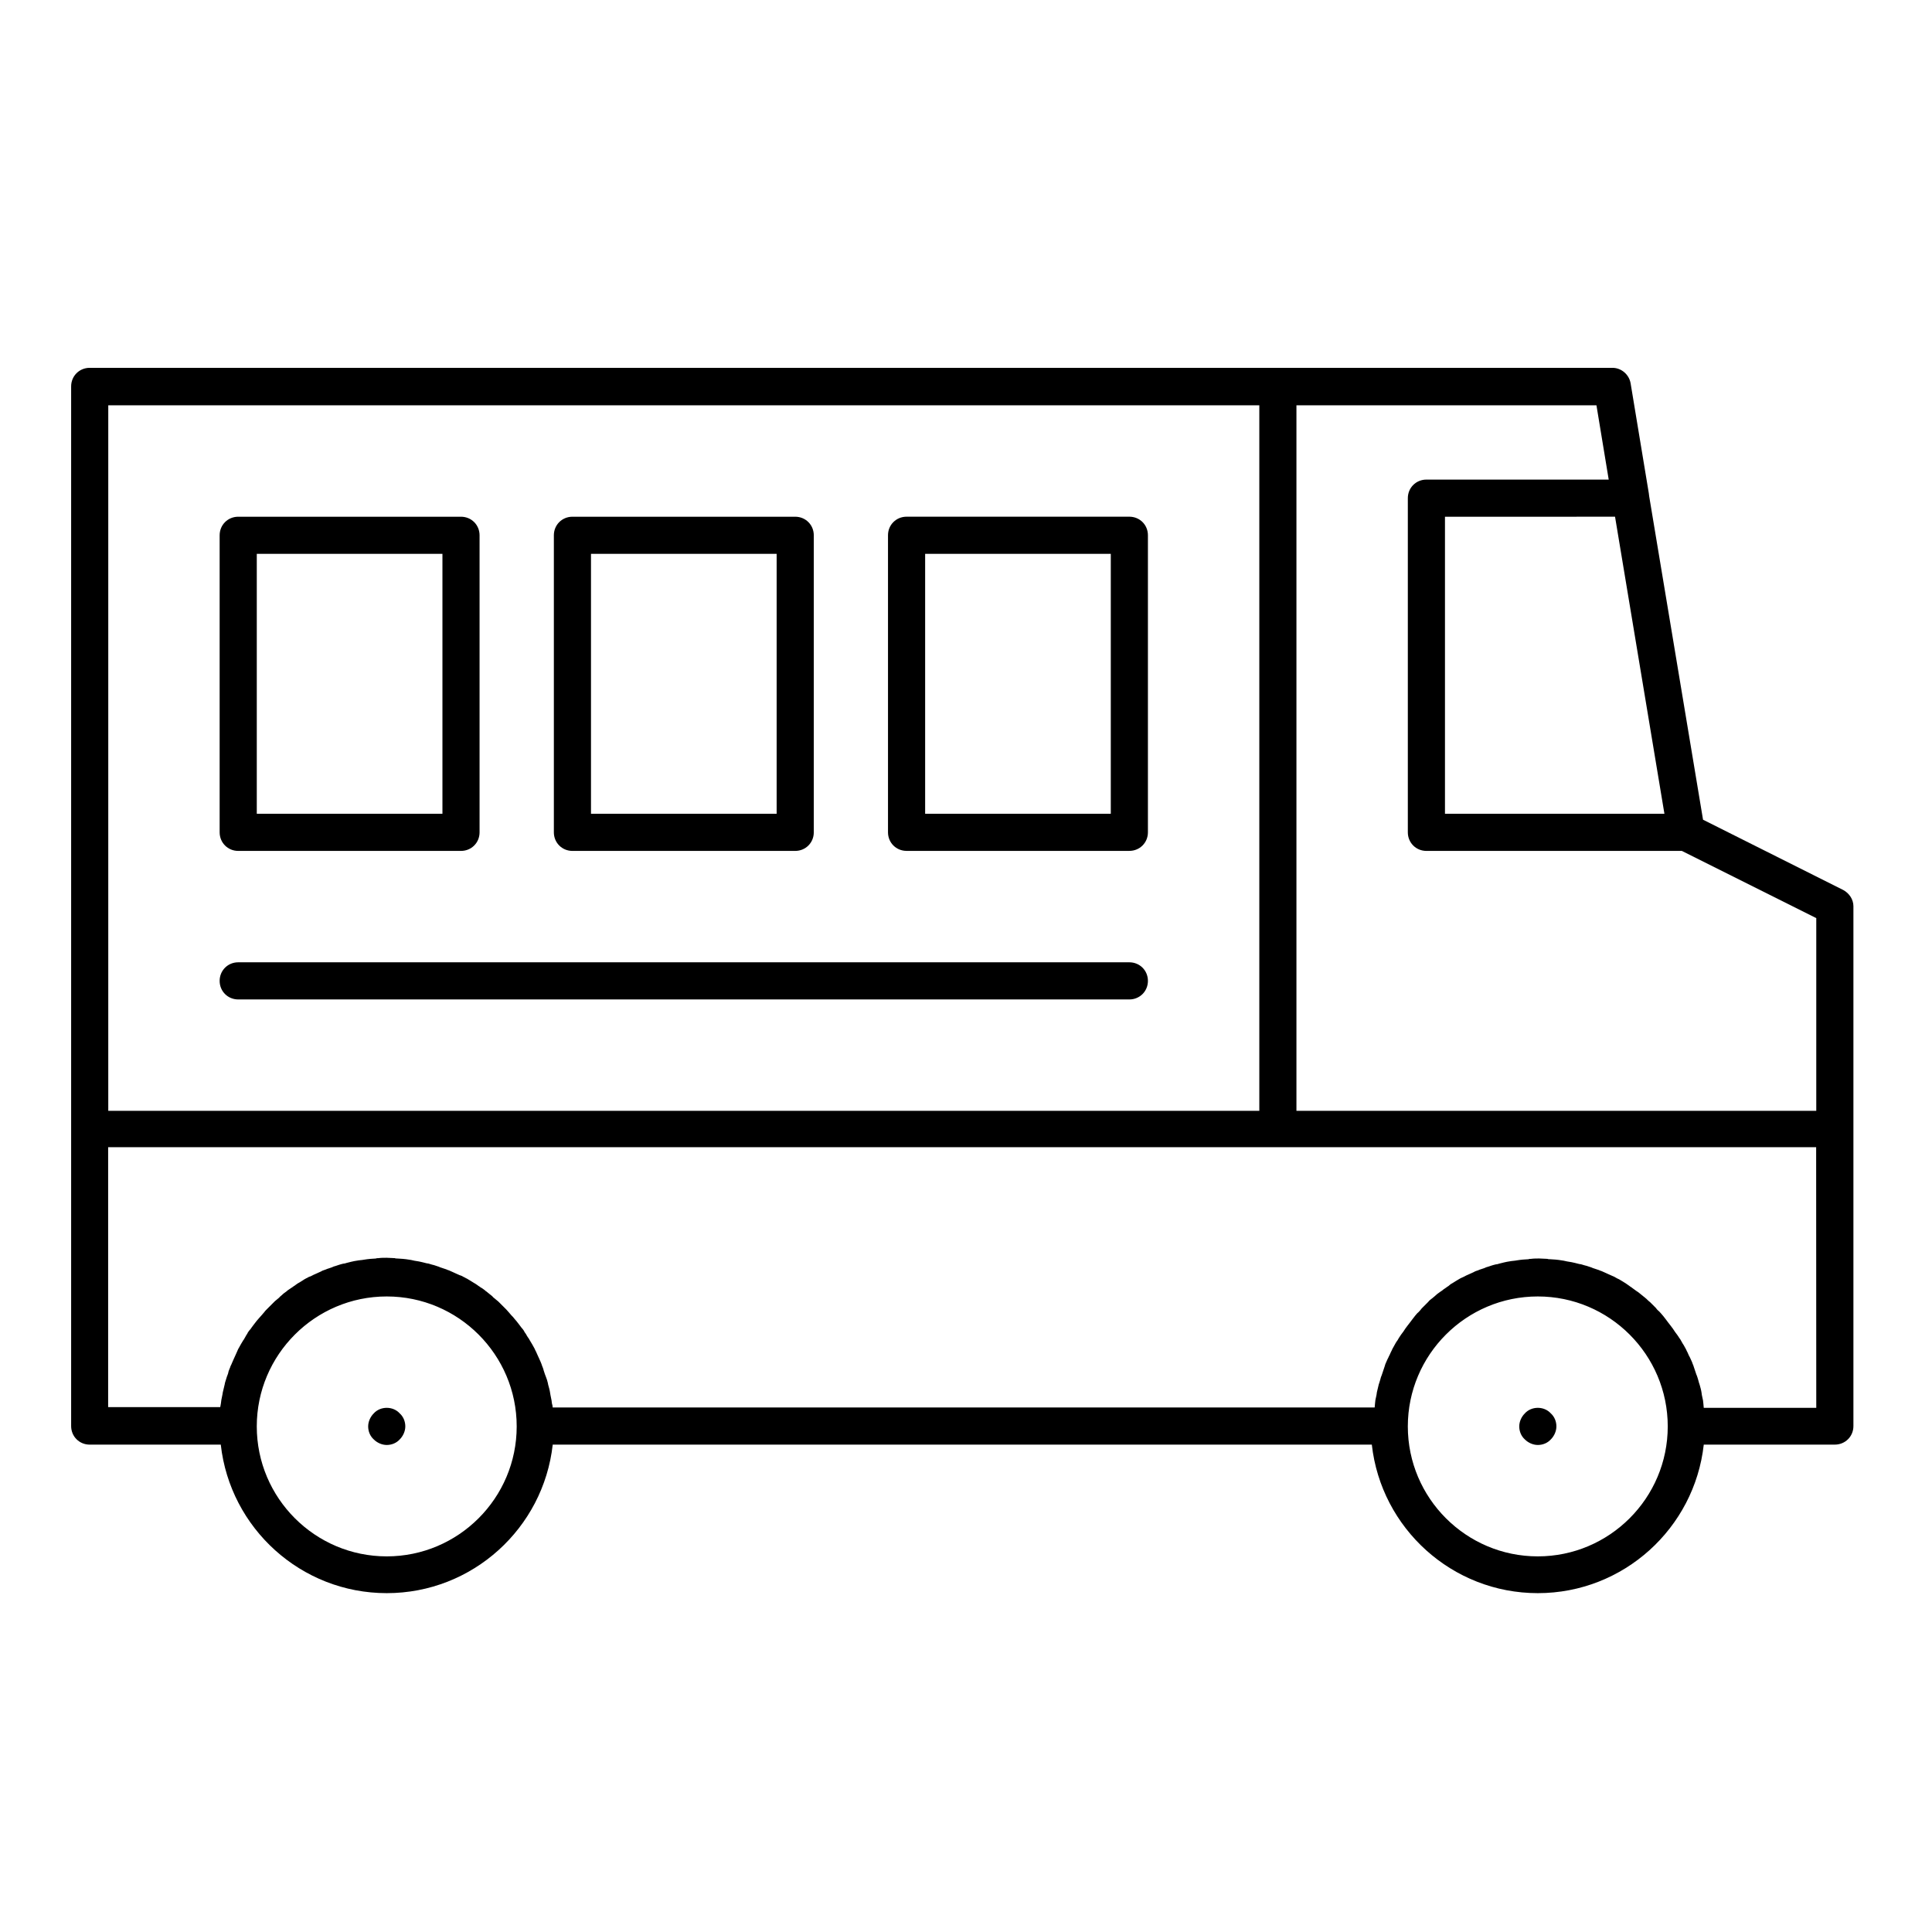<?xml version="1.0" encoding="UTF-8"?>
<!-- Uploaded to: SVG Repo, www.svgrepo.com, Generator: SVG Repo Mixer Tools -->
<svg fill="#000000" width="800px" height="800px" version="1.1" viewBox="144 144 512 512" xmlns="http://www.w3.org/2000/svg">
 <g>
  <path d="m207.13 369.5h59.039c2.754 0 4.922-2.164 4.922-4.922v-78.719c0-2.754-2.164-4.922-4.922-4.922h-59.039c-2.754 0-4.922 2.164-4.922 4.922v78.719c0.004 2.754 2.168 4.922 4.922 4.922zm4.922-78.723h49.199v68.879l-49.199 0.004z"/>
  <path d="m295.7 369.5h59.039c2.754 0 4.922-2.164 4.922-4.922v-78.719c0-2.754-2.164-4.922-4.922-4.922h-59.039c-2.754 0-4.922 2.164-4.922 4.922v78.719c0 2.754 2.164 4.922 4.922 4.922zm4.918-78.723h49.199v68.879h-49.199z"/>
  <path d="m443.29 280.93h-59.039c-2.754 0-4.922 2.164-4.922 4.922v78.719c0 2.754 2.164 4.922 4.922 4.922h59.039c2.754 0 4.922-2.164 4.922-4.922v-78.719c0-2.758-2.164-4.922-4.922-4.922zm-4.918 78.723h-49.199v-68.879h49.199z"/>
  <path d="m443.29 399.02h-236.16c-2.754 0-4.922 2.164-4.922 4.922 0 2.754 2.164 4.922 4.922 4.922h236.16c2.754 0 4.922-2.164 4.922-4.922s-2.164-4.922-4.922-4.922z"/>
  <path d="m632.42 379.83-37.098-18.598-14.27-85.707c0-0.297-0.098-0.492-0.098-0.789l-4.82-29.125c-0.395-2.363-2.461-4.133-4.82-4.133h-403.54c-2.754 0-4.922 2.164-4.922 4.922v275.52c0 2.754 2.164 4.922 4.922 4.922h34.734c2.461 22.141 21.254 39.359 43.984 39.359 22.73 0 41.523-17.219 43.984-39.359h217.07c2.461 22.141 21.254 39.359 43.984 39.359s41.523-17.219 43.984-39.359l34.738-0.004c2.754 0 4.922-2.164 4.922-4.922v-137.76c0-1.77-1.082-3.445-2.754-4.328zm-60.418-98.895 13.086 78.719-58.156 0.004v-78.719zm-399.31-29.52h305.04v186.96h-305.04zm73.797 305.04c-18.992 0-34.441-15.449-34.441-34.441 0-18.992 15.449-34.441 34.441-34.441 18.992 0 34.441 15.449 34.441 34.441 0 18.996-15.449 34.441-34.441 34.441zm305.04 0c-18.992 0-34.441-15.449-34.441-34.441 0-18.992 15.449-34.441 34.441-34.441 18.992 0 34.441 15.449 34.441 34.441 0 18.996-15.449 34.441-34.441 34.441zm73.801-39.359h-29.816c0-0.395-0.098-0.688-0.098-1.082 0-0.297-0.098-0.59-0.098-0.887-0.098-0.492-0.195-0.887-0.297-1.379 0-0.195-0.098-0.492-0.098-0.688-0.098-0.688-0.297-1.379-0.492-2.066-0.098-0.195-0.098-0.395-0.195-0.59-0.098-0.492-0.297-0.984-0.395-1.379-0.098-0.297-0.195-0.59-0.297-0.789-0.098-0.395-0.297-0.789-0.395-1.18-0.098-0.297-0.195-0.59-0.297-0.887-0.098-0.395-0.297-0.688-0.395-1.082-0.098-0.297-0.297-0.59-0.395-0.887-0.195-0.395-0.297-0.688-0.492-0.984-0.098-0.297-0.297-0.59-0.395-0.887-0.195-0.297-0.297-0.688-0.492-0.984-0.195-0.297-0.297-0.59-0.492-0.887-0.195-0.297-0.395-0.59-0.59-0.984-0.195-0.297-0.297-0.59-0.492-0.789-0.195-0.297-0.395-0.59-0.59-0.887-0.195-0.297-0.395-0.492-0.59-0.789-0.195-0.297-0.395-0.59-0.59-0.887-0.195-0.297-0.395-0.492-0.59-0.789-0.195-0.297-0.492-0.59-0.688-0.887-0.195-0.297-0.395-0.492-0.59-0.789-0.195-0.297-0.492-0.59-0.688-0.887-0.195-0.195-0.395-0.492-0.59-0.688-0.297-0.297-0.492-0.59-0.789-0.789-0.195-0.195-0.395-0.395-0.59-0.688l-1.477-1.477c-0.395-0.297-0.688-0.59-1.082-0.984-0.195-0.098-0.297-0.297-0.492-0.395-0.492-0.395-1.082-0.887-1.574-1.277-0.195-0.098-0.395-0.297-0.59-0.395-0.395-0.297-0.688-0.492-1.082-0.789-0.195-0.195-0.492-0.297-0.688-0.492-0.297-0.195-0.688-0.492-0.984-0.688s-0.492-0.297-0.789-0.492c-0.297-0.195-0.688-0.395-0.984-0.59-0.297-0.098-0.59-0.297-0.789-0.395-0.297-0.195-0.688-0.395-0.984-0.492s-0.59-0.297-0.887-0.395c-0.395-0.195-0.688-0.297-1.082-0.492-0.297-0.098-0.59-0.297-0.887-0.395-0.395-0.098-0.688-0.297-1.082-0.395-0.297-0.098-0.59-0.195-0.887-0.297-0.395-0.098-0.688-0.297-1.082-0.395-0.297-0.098-0.59-0.195-0.887-0.297-0.395-0.098-0.789-0.195-1.082-0.297-0.297-0.098-0.59-0.195-0.887-0.195-0.395-0.098-0.789-0.195-1.18-0.297-0.297-0.098-0.59-0.098-0.887-0.195-0.395-0.098-0.789-0.098-1.18-0.195-0.297-0.098-0.59-0.098-0.887-0.195-0.395-0.098-0.887-0.098-1.277-0.195-0.297 0-0.59-0.098-0.887-0.098-0.492 0-0.984-0.098-1.477-0.098-0.195 0-0.492 0-0.688-0.098-0.688 0-1.477-0.098-2.164-0.098s-1.477 0-2.164 0.098c-0.195 0-0.492 0-0.688 0.098-0.492 0-0.984 0.098-1.477 0.098-0.297 0-0.59 0.098-0.887 0.098-0.395 0.098-0.887 0.098-1.277 0.195-0.297 0-0.59 0.098-0.887 0.098-0.395 0.098-0.789 0.098-1.18 0.195-0.297 0.098-0.59 0.098-0.887 0.195-0.395 0.098-0.789 0.195-1.18 0.297-0.297 0.098-0.59 0.195-0.887 0.195-0.395 0.098-0.789 0.195-1.082 0.297-0.297 0.098-0.59 0.195-0.887 0.297-0.395 0.098-0.688 0.195-1.082 0.395-0.297 0.098-0.59 0.195-0.887 0.297-0.395 0.098-0.688 0.297-1.082 0.395-0.297 0.098-0.59 0.195-0.887 0.395-0.395 0.195-0.688 0.297-1.082 0.492-0.297 0.098-0.59 0.297-0.887 0.395-0.395 0.195-0.688 0.395-0.984 0.492s-0.59 0.297-0.789 0.395c-0.297 0.195-0.688 0.395-0.984 0.59-0.297 0.195-0.492 0.297-0.789 0.492-0.395 0.195-0.688 0.395-0.984 0.688-0.195 0.195-0.492 0.297-0.688 0.492-0.395 0.297-0.789 0.492-1.082 0.789-0.195 0.098-0.395 0.297-0.59 0.395-0.59 0.395-1.082 0.789-1.574 1.277-0.195 0.098-0.297 0.297-0.492 0.395-0.395 0.297-0.789 0.59-1.082 0.984-0.195 0.195-0.395 0.395-0.59 0.59-0.297 0.297-0.59 0.59-0.887 0.887-0.195 0.195-0.395 0.395-0.59 0.688-0.297 0.297-0.492 0.59-0.789 0.789-0.195 0.195-0.395 0.492-0.59 0.688-0.195 0.297-0.492 0.59-0.688 0.887-0.195 0.297-0.395 0.492-0.59 0.789-0.195 0.297-0.492 0.59-0.688 0.887-0.195 0.297-0.395 0.492-0.59 0.789-0.195 0.297-0.395 0.59-0.59 0.887s-0.395 0.492-0.59 0.789c-0.195 0.297-0.395 0.59-0.59 0.887-0.195 0.297-0.297 0.59-0.492 0.789-0.195 0.297-0.395 0.59-0.59 0.984-0.195 0.297-0.297 0.59-0.492 0.887-0.195 0.297-0.297 0.688-0.492 0.984-0.098 0.297-0.297 0.59-0.395 0.887-0.195 0.297-0.297 0.688-0.492 0.984-0.098 0.297-0.297 0.59-0.395 0.887-0.195 0.395-0.297 0.688-0.395 1.082-0.098 0.297-0.195 0.59-0.297 0.887-0.098 0.395-0.297 0.789-0.395 1.18-0.098 0.297-0.195 0.59-0.297 0.789-0.098 0.492-0.297 0.984-0.395 1.379-0.098 0.195-0.098 0.395-0.195 0.59-0.195 0.688-0.297 1.379-0.492 2.066 0 0.195-0.098 0.492-0.098 0.688-0.098 0.492-0.195 0.887-0.297 1.379 0 0.297-0.098 0.59-0.098 0.887 0 0.395-0.098 0.688-0.098 1.082h-217.84c0-0.395-0.098-0.789-0.195-1.082 0-0.297-0.098-0.492-0.098-0.789-0.098-0.492-0.195-0.984-0.297-1.477 0-0.195-0.098-0.395-0.098-0.59-0.098-0.688-0.297-1.379-0.492-2.066 0-0.195-0.098-0.297-0.098-0.492-0.098-0.492-0.297-1.082-0.492-1.574-0.098-0.297-0.195-0.492-0.297-0.789-0.098-0.395-0.297-0.789-0.395-1.277-0.098-0.297-0.195-0.59-0.297-0.789-0.098-0.395-0.297-0.789-0.395-1.082-0.098-0.297-0.297-0.59-0.395-0.887-0.195-0.395-0.297-0.688-0.492-1.082-0.098-0.297-0.297-0.59-0.395-0.887-0.195-0.297-0.297-0.688-0.492-0.984-0.195-0.297-0.297-0.59-0.492-0.887s-0.395-0.688-0.59-0.984c-0.195-0.297-0.297-0.59-0.492-0.789-0.195-0.297-0.395-0.59-0.59-0.984-0.195-0.297-0.395-0.492-0.492-0.789-0.195-0.297-0.395-0.59-0.688-0.887-0.195-0.297-0.395-0.492-0.59-0.789-0.195-0.297-0.492-0.59-0.688-0.887-0.195-0.195-0.395-0.492-0.59-0.688-0.195-0.297-0.492-0.59-0.789-0.887-0.195-0.195-0.395-0.492-0.59-0.688-0.297-0.297-0.492-0.59-0.789-0.887-0.195-0.195-0.395-0.395-0.59-0.59-0.297-0.297-0.59-0.59-0.887-0.887-0.195-0.195-0.395-0.395-0.59-0.59-0.395-0.297-0.789-0.688-1.18-0.984-0.098-0.098-0.297-0.195-0.395-0.395-0.492-0.395-1.082-0.887-1.574-1.277-0.195-0.098-0.395-0.297-0.492-0.395-0.395-0.297-0.789-0.59-1.18-0.789-0.195-0.195-0.492-0.297-0.688-0.492-0.297-0.195-0.688-0.492-1.082-0.688-0.297-0.195-0.492-0.297-0.789-0.492-0.297-0.195-0.688-0.395-0.984-0.59-0.297-0.098-0.492-0.297-0.789-0.395-0.297-0.195-0.688-0.395-1.082-0.492-0.297-0.098-0.59-0.297-0.887-0.395-0.395-0.195-0.688-0.297-1.082-0.492-0.297-0.098-0.59-0.297-0.887-0.395-0.395-0.098-0.688-0.297-1.082-0.395-0.297-0.098-0.59-0.195-0.887-0.297-0.395-0.098-0.688-0.297-1.082-0.395-0.297-0.098-0.59-0.195-0.887-0.297-0.395-0.098-0.789-0.195-1.082-0.297-0.297-0.098-0.59-0.195-0.887-0.195-0.395-0.098-0.789-0.195-1.18-0.297-0.297-0.098-0.59-0.098-0.887-0.195-0.395-0.098-0.789-0.098-1.18-0.195-0.297-0.098-0.59-0.098-0.887-0.195-0.395-0.098-0.887-0.098-1.277-0.195-0.297 0-0.59-0.098-0.887-0.098-0.492 0-0.984-0.098-1.477-0.098-0.195 0-0.492 0-0.688-0.098-0.688 0-1.477-0.098-2.164-0.098s-1.477 0-2.164 0.098c-0.195 0-0.492 0-0.688 0.098-0.492 0-0.984 0.098-1.477 0.098-0.297 0-0.59 0.098-0.887 0.098-0.395 0.098-0.887 0.098-1.277 0.195-0.297 0-0.59 0.098-0.887 0.098-0.395 0.098-0.789 0.098-1.18 0.195-0.297 0.098-0.59 0.098-0.887 0.195-0.395 0.098-0.789 0.195-1.18 0.297-0.297 0.098-0.59 0.195-0.887 0.195-0.395 0.098-0.789 0.195-1.082 0.297-0.297 0.098-0.59 0.195-0.887 0.297-0.395 0.098-0.688 0.195-1.082 0.395-0.297 0.098-0.59 0.195-0.887 0.297-0.395 0.098-0.688 0.297-1.082 0.395-0.297 0.098-0.59 0.195-0.887 0.395-0.395 0.195-0.688 0.297-1.082 0.492-0.297 0.098-0.59 0.297-0.887 0.395-0.395 0.195-0.688 0.395-1.082 0.492-0.297 0.098-0.492 0.297-0.789 0.395-0.395 0.195-0.688 0.395-0.984 0.59s-0.492 0.297-0.789 0.492c-0.395 0.195-0.688 0.395-1.082 0.688-0.195 0.195-0.492 0.297-0.688 0.492-0.395 0.297-0.789 0.492-1.18 0.789-0.195 0.098-0.395 0.297-0.492 0.395-0.59 0.395-1.082 0.789-1.574 1.277-0.098 0.098-0.297 0.195-0.395 0.395-0.395 0.297-0.789 0.688-1.18 0.984-0.195 0.195-0.395 0.395-0.59 0.59-0.297 0.297-0.59 0.59-0.887 0.887-0.195 0.195-0.395 0.395-0.59 0.59-0.297 0.297-0.59 0.59-0.789 0.887-0.195 0.195-0.395 0.492-0.59 0.688-0.297 0.297-0.492 0.59-0.789 0.887-0.195 0.195-0.395 0.492-0.59 0.688-0.195 0.297-0.492 0.59-0.688 0.887-0.195 0.297-0.395 0.492-0.59 0.789s-0.395 0.59-0.688 0.887c-0.195 0.297-0.395 0.492-0.492 0.789-0.195 0.297-0.395 0.59-0.59 0.984-0.195 0.297-0.297 0.59-0.492 0.789-0.195 0.297-0.395 0.688-0.59 0.984-0.195 0.297-0.297 0.59-0.492 0.887s-0.395 0.688-0.492 0.984c-0.098 0.297-0.297 0.59-0.395 0.887-0.195 0.395-0.297 0.688-0.492 1.082-0.098 0.297-0.297 0.59-0.395 0.887-0.195 0.395-0.297 0.789-0.492 1.082-0.098 0.297-0.195 0.59-0.297 0.789-0.195 0.395-0.297 0.789-0.395 1.277-0.098 0.297-0.195 0.492-0.297 0.789-0.195 0.492-0.297 1.082-0.492 1.574 0 0.195-0.098 0.297-0.098 0.492-0.195 0.688-0.297 1.379-0.492 2.066 0 0.195-0.098 0.395-0.098 0.59-0.098 0.492-0.195 0.984-0.297 1.477 0 0.297-0.098 0.492-0.098 0.789-0.098 0.395-0.098 0.789-0.195 1.082h-29.703v-68.879h452.64zm0-78.719h-137.76v-186.96h79.508l3.246 19.68h-48.312c-2.754 0-4.922 2.164-4.922 4.922v88.559c0 2.754 2.164 4.922 4.922 4.922h67.699l35.621 17.809z"/>
  <path d="m246.49 517.09c-1.277 0-2.559 0.492-3.445 1.477-0.887 0.887-1.477 2.164-1.477 3.445 0 1.277 0.492 2.559 1.477 3.445 0.887 0.887 2.164 1.477 3.445 1.477 1.277 0 2.559-0.492 3.445-1.477 0.887-0.887 1.477-2.164 1.477-3.445 0-1.277-0.492-2.559-1.477-3.445-0.887-0.984-2.164-1.477-3.445-1.477z"/>
  <path d="m551.54 517.09c-1.277 0-2.559 0.492-3.445 1.477-0.887 0.887-1.477 2.164-1.477 3.445 0 1.277 0.492 2.559 1.477 3.445 0.887 0.887 2.164 1.477 3.445 1.477 1.277 0 2.559-0.492 3.445-1.477 0.887-0.887 1.477-2.164 1.477-3.445 0-1.277-0.492-2.559-1.477-3.445-0.887-0.984-2.168-1.477-3.445-1.477z"/>
 </g>
</svg>